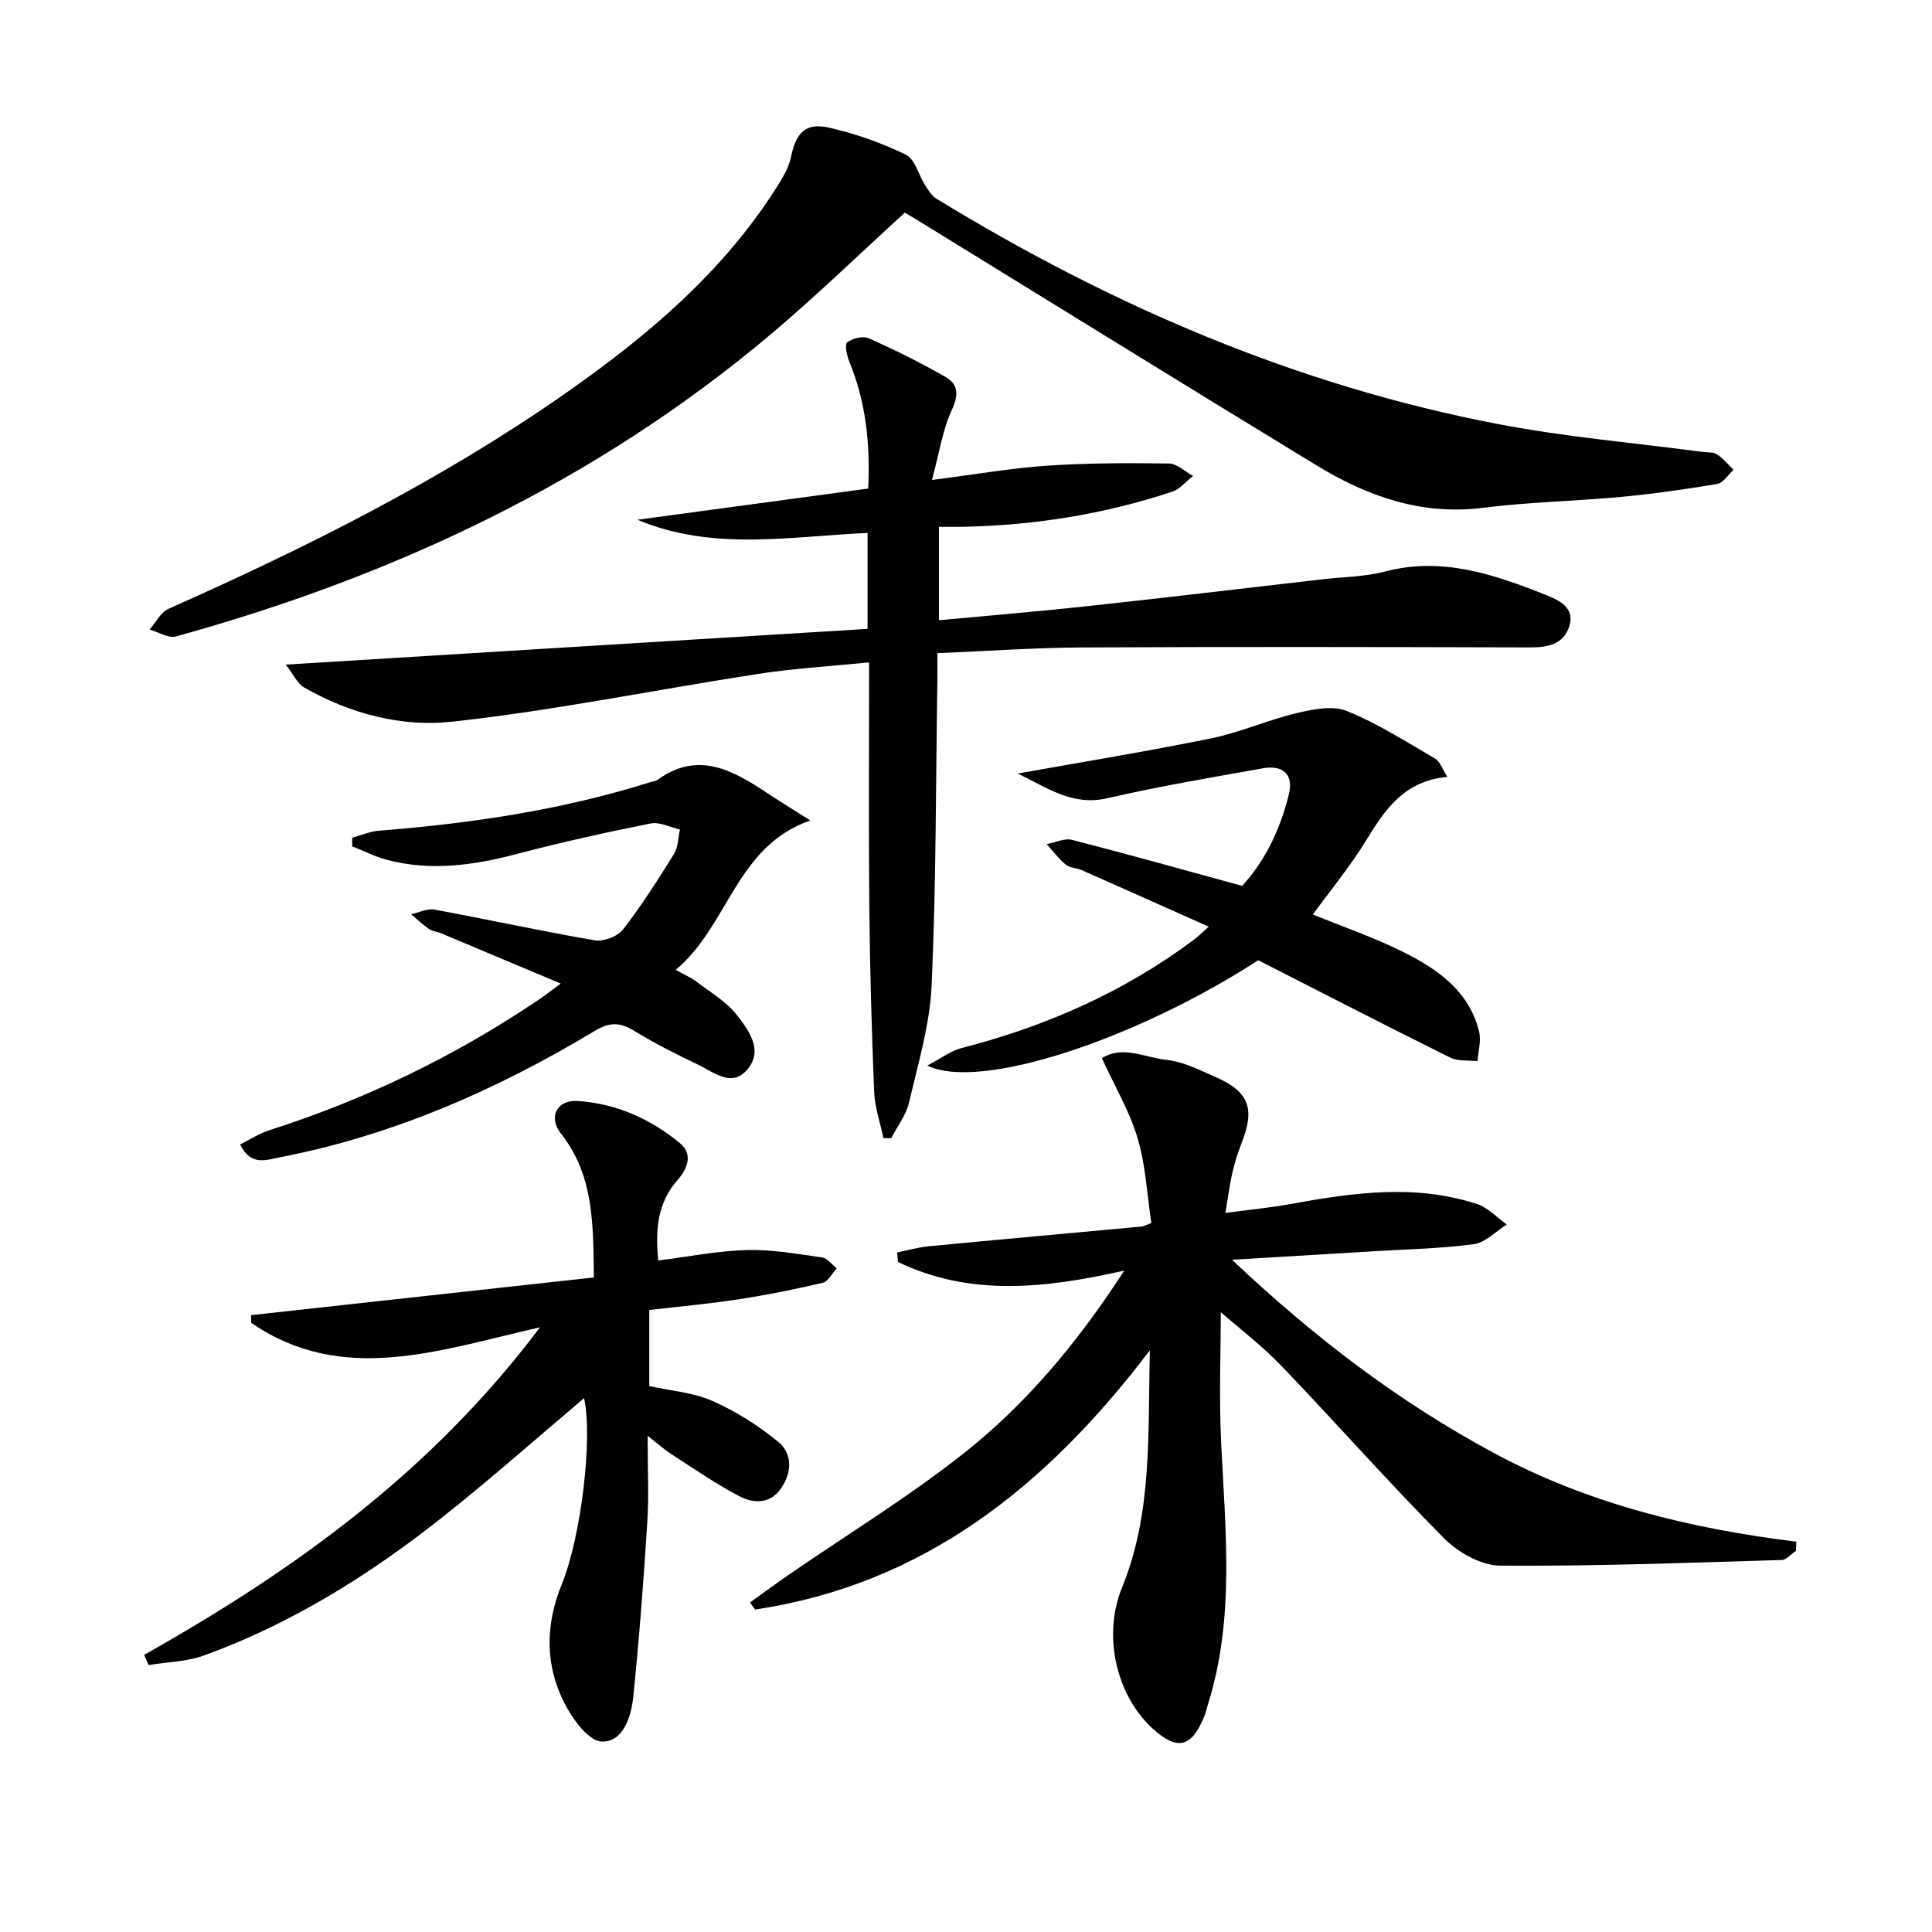 <svg enable-background="new 0 0 400 400" viewBox="0 0 400 400" xmlns="http://www.w3.org/2000/svg"><g fill="#010103"><path d="m255.08 260.82c17.17 16.24 34.69 29.51 54.31 40.06 19.49 10.48 40.6 15.6 62.52 18.31-.02.63-.05 1.25-.07 1.88-.99.66-1.96 1.88-2.97 1.91-19.43.57-38.86 1.32-58.28 1.17-3.93-.03-8.69-2.73-11.6-5.65-11.49-11.57-22.29-23.82-33.58-35.6-4.06-4.24-8.79-7.84-12.66-11.24 0 8.34-.37 17.75.08 27.13.87 18.09 2.84 36.18-2.69 53.94-.3.95-.51 1.94-.9 2.85-2.58 6.18-5.49 6.87-10.41 2.48-7.56-6.76-10.69-19.19-6.51-29.42 6.29-15.43 5.31-31.5 5.75-49.08-21.56 28.39-46.95 48.47-81.73 53.68-.35-.49-.71-.97-1.06-1.46 2.62-1.88 5.2-3.8 7.85-5.63 12.04-8.29 24.57-15.96 36.04-24.97 13-10.2 23.67-22.81 33.6-38.12-16.64 3.77-32.11 5.34-46.85-1.78-.06-.66-.13-1.31-.19-1.97 2.18-.44 4.33-1.06 6.53-1.28 14.7-1.41 29.4-2.72 44.1-4.09.44-.04.87-.31 2.01-.74-.89-5.85-1.16-11.9-2.84-17.53-1.66-5.59-4.73-10.75-7.4-16.58 4.28-2.75 8.98-.11 13.45.36 3.36.36 6.64 2.02 9.82 3.41 7.21 3.14 8.5 6.54 5.66 13.8-.78 2-1.44 4.08-1.92 6.17-.55 2.4-.85 4.86-1.43 8.29 4.93-.66 9.3-1.08 13.6-1.86 12.84-2.34 25.68-4.15 38.46 0 2.29.74 4.14 2.81 6.19 4.27-2.27 1.41-4.41 3.73-6.82 4.06-6.9.93-13.9 1.05-20.87 1.48-9.26.56-18.52 1.11-29.19 1.75z"/><path d="m179.75 101.15c.45-9.58-.55-18.05-3.88-26.2-.52-1.28-1.04-3.61-.47-4.06 1.1-.85 3.28-1.39 4.48-.85 5.43 2.42 10.77 5.07 15.92 8.03 2.61 1.5 2.71 3.7 1.27 6.8-1.93 4.16-2.6 8.91-4.11 14.5 9.04-1.16 16.37-2.45 23.76-2.95 8.4-.57 16.85-.57 25.28-.46 1.68.02 3.34 1.68 5.01 2.58-1.43 1.11-2.69 2.72-4.31 3.26-14.13 4.68-28.68 7-43.57 7.27-1.47.03-2.94 0-4.73 0v19.34c10.2-.96 20.38-1.79 30.53-2.89 16.34-1.77 32.67-3.72 49-5.6 4.29-.49 8.71-.51 12.85-1.6 11.88-3.11 22.64.63 33.33 4.88 2.68 1.07 6.03 2.6 4.79 6.48-1.18 3.69-4.38 4.37-8.05 4.36-30.96-.09-61.91-.15-92.87.01-9.78.05-19.55.75-29.91 1.18 0 2.23.02 4 0 5.78-.32 20.98-.25 41.97-1.18 62.92-.36 8.17-2.81 16.29-4.68 24.34-.61 2.6-2.42 4.93-3.69 7.38-.54 0-1.07 0-1.61 0-.67-3.22-1.8-6.42-1.93-9.66-.52-12.8-.88-25.61-1-38.42-.16-16.63-.04-33.27-.04-50.43-7.96.8-15.53 1.24-23 2.39-21.16 3.26-42.18 7.58-63.44 9.9-10.4 1.13-21.1-1.68-30.55-7.11-1.37-.79-2.15-2.62-3.79-4.72 40.78-2.5 80.49-4.94 120.46-7.4 0-6.7 0-12.8 0-19.86-15.88.69-32.03 3.85-47.64-2.73 15.78-2.14 31.56-4.27 47.77-6.46z"/><path d="m187.34 44.02c-9.4 8.56-18.33 17.26-27.85 25.27-36.12 30.41-77.83 49.98-123.06 62.48-1.57.43-3.62-.91-5.45-1.43 1.28-1.46 2.28-3.57 3.89-4.28 28.44-12.65 56.22-26.51 81.82-44.36 17.29-12.07 33.31-25.52 44.61-43.73 1.03-1.66 2.05-3.49 2.44-5.37 1.07-5.17 3.03-7.28 7.96-6.16 5.44 1.24 10.83 3.14 15.84 5.58 1.92.94 2.65 4.22 4.02 6.37.64 1 1.34 2.14 2.31 2.74 36.13 22.11 74.55 38.68 116.3 46.67 13.98 2.68 28.25 3.89 42.38 5.77.99.13 2.17-.01 2.92.49 1.29.85 2.31 2.11 3.45 3.2-1.12 1.01-2.12 2.72-3.38 2.93-6.53 1.11-13.12 2.05-19.72 2.67-9.6.9-19.27 1.08-28.82 2.28-12.77 1.6-23.94-2.4-34.46-8.81-27.68-16.86-55.23-33.92-82.84-50.9-.84-.52-1.68-1.01-2.36-1.41z"/><path d="m29.84 342.62c30.97-17.43 59.43-37.83 81.96-67.82-20.99 4.77-40.89 12.07-59.78-.92-.02-.53-.04-1.06-.05-1.59 23.55-2.59 47.11-5.19 70.98-7.81-.13-11.11.01-21.15-6.83-29.81-2.66-3.37-.85-6.98 3.43-6.72 7.99.49 15.14 3.7 21.26 8.76 2.72 2.25 1.51 5.3-.49 7.56-4.24 4.79-4.67 10.35-4.03 16.7 6.28-.79 12.29-2 18.32-2.16 5.19-.14 10.42.8 15.6 1.53 1.09.15 2.01 1.47 3.01 2.26-.95 1.03-1.75 2.72-2.88 2.99-5.79 1.36-11.63 2.53-17.51 3.43-6.04.93-12.14 1.47-18.41 2.2v15.75c4.44.98 9.07 1.31 13.06 3.07 4.87 2.15 9.55 5.1 13.67 8.5 2.93 2.41 2.84 6.29.59 9.57-2.37 3.46-5.9 3.16-8.93 1.54-4.82-2.56-9.33-5.7-13.93-8.66-1.34-.86-2.53-1.95-4.8-3.73 0 6.68.29 12.27-.06 17.83-.76 12.09-1.68 24.17-2.91 36.22-.42 4.13-2.09 9.42-6.55 9.26-2.71-.1-6.04-4.68-7.71-7.96-4.04-7.92-3.94-16.28-.55-24.58 4.03-9.88 6.45-30.3 4.63-38.56-9.76 8.24-19.3 16.71-29.29 24.62-15.06 11.93-31.26 22.08-49.42 28.66-3.58 1.3-7.62 1.35-11.45 1.98-.32-.71-.63-1.41-.93-2.11z"/><path d="m260.51 198.81c-25.06 16.22-57.48 27.16-68.53 21.81 2.85-1.49 4.86-3.06 7.12-3.64 17.41-4.47 33.55-11.58 48.01-22.36.79-.59 1.48-1.29 3.15-2.76-9.17-4.09-17.74-7.92-26.33-11.72-1.06-.47-2.44-.43-3.27-1.12-1.48-1.22-2.65-2.81-3.95-4.25 1.76-.33 3.68-1.29 5.25-.88 11.54 2.96 23.02 6.18 35.21 9.52 4.7-5.08 7.93-11.72 9.69-19.04 1.01-4.22-1.43-6.01-5.39-5.3-10.76 1.92-21.55 3.74-32.2 6.19-7.34 1.69-12.43-2.21-18.58-5.1 13.88-2.49 27.05-4.63 40.12-7.31 5.98-1.22 11.67-3.79 17.62-5.2 3.36-.8 7.45-1.64 10.4-.45 6.4 2.58 12.31 6.39 18.32 9.87.97.56 1.41 2.06 2.51 3.78-8.95.81-12.91 6.76-16.82 13.15-3.27 5.35-7.31 10.23-11.02 15.33 6.36 2.61 12.8 4.81 18.82 7.83 7.07 3.54 13.57 8.08 15.6 16.46.46 1.89-.2 4.05-.34 6.08-1.89-.22-4.03.07-5.64-.73-13.06-6.48-26.02-13.16-39.75-20.16z"/><path d="m167.76 169.87c-15.43 5.36-16.88 21.78-27.87 30.93 1.84 1.03 3.18 1.58 4.29 2.43 2.89 2.2 6.21 4.13 8.38 6.92 2.44 3.14 5.54 7.27 2.2 11.25-3.28 3.9-7.06.52-10.35-1.03-4.5-2.13-8.95-4.41-13.19-6.99-2.87-1.75-5.01-1.78-8.03.03-20.34 12.23-41.85 21.68-65.3 26.21-2.79.54-5.95 1.85-8.18-2.66 2.06-1.03 3.95-2.29 6.03-2.95 19.91-6.37 38.54-15.37 55.86-27.08 1.2-.81 2.33-1.7 4.5-3.29-8.86-3.73-16.88-7.11-24.91-10.47-.76-.32-1.69-.36-2.34-.81-1.32-.92-2.5-2.03-3.73-3.07 1.61-.35 3.33-1.24 4.83-.97 11.07 2.04 22.08 4.46 33.18 6.36 1.82.31 4.73-.79 5.85-2.23 3.85-4.97 7.25-10.31 10.57-15.66.87-1.4.84-3.36 1.22-5.06-2.03-.45-4.2-1.61-6.06-1.24-9.25 1.85-18.49 3.89-27.61 6.29-8.97 2.37-17.9 3.65-27.02 1.23-2.46-.65-4.77-1.84-7.16-2.78 0-.59 0-1.19 0-1.78 1.83-.5 3.65-1.31 5.51-1.46 19.08-1.51 37.92-4.28 56.23-10.06.48-.15 1.04-.16 1.42-.44 8.38-6.1 15.56-2.08 22.67 2.64 2.6 1.73 5.26 3.36 9.01 5.74z"/></g></svg>